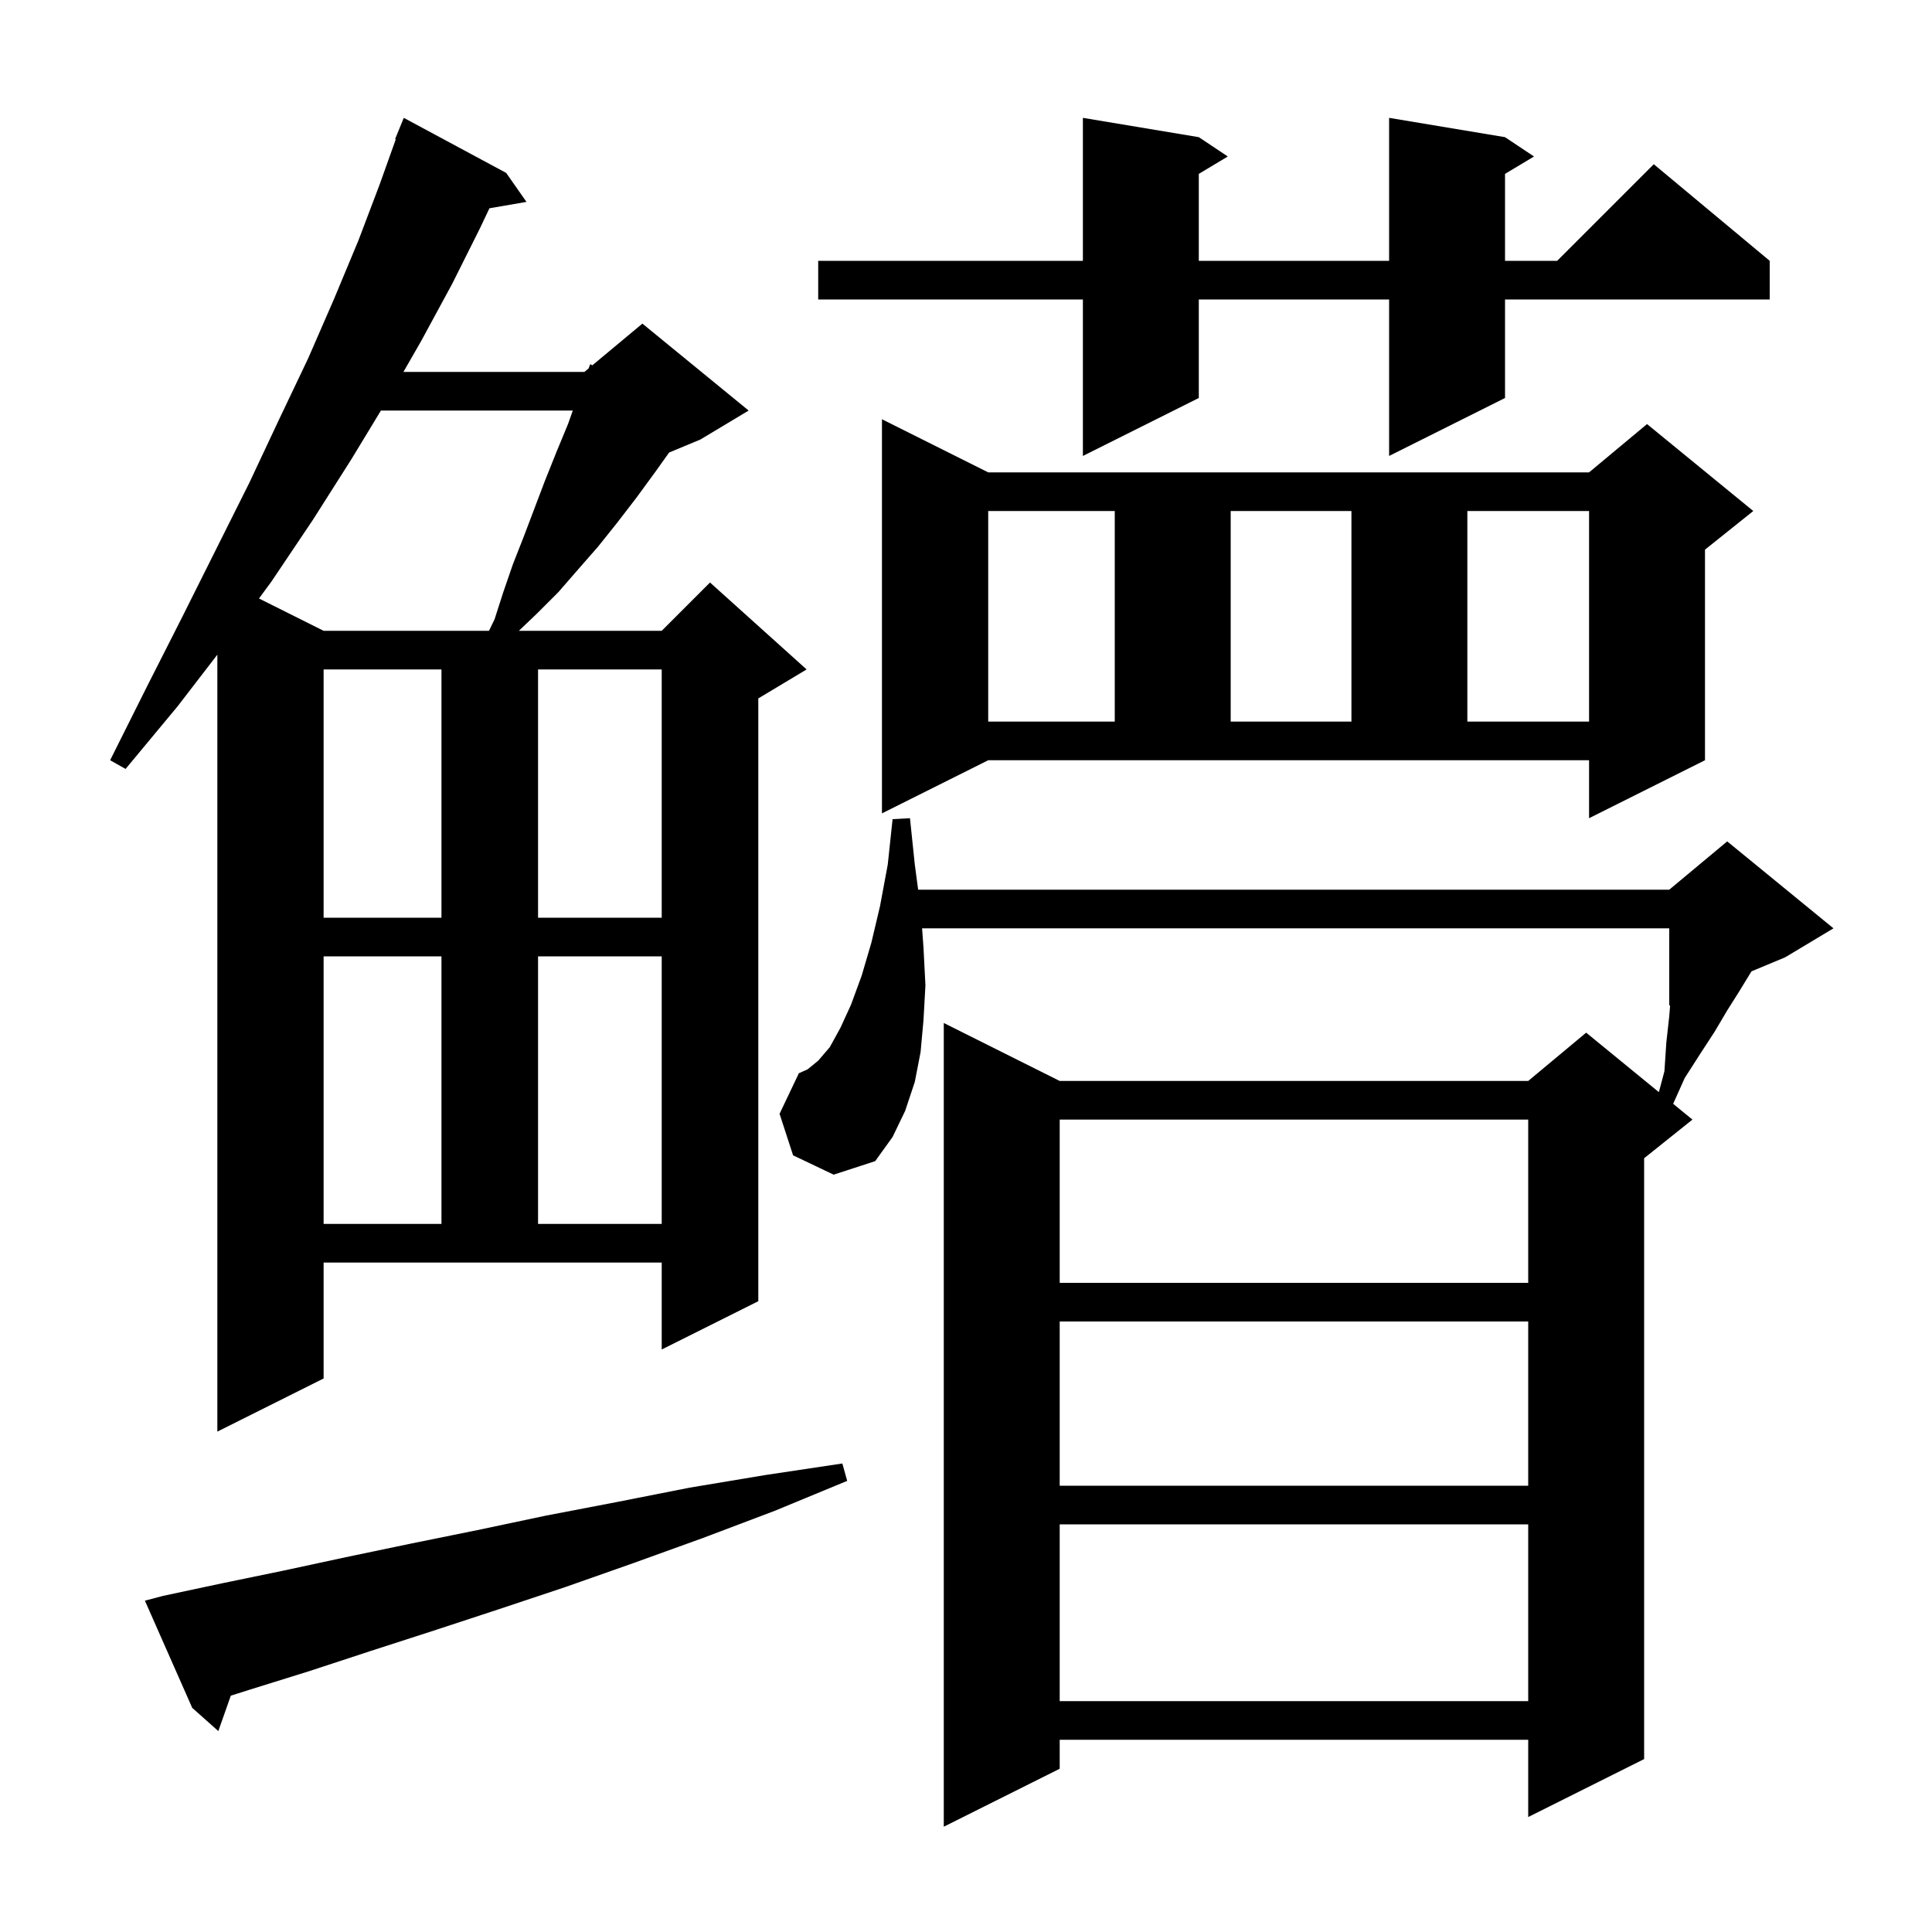 <svg xmlns="http://www.w3.org/2000/svg" xmlns:xlink="http://www.w3.org/1999/xlink" version="1.1" baseProfile="full" viewBox="0 0 200 200" width="200" height="200"><g fill="currentColor"><path d="M 82.1 119.6 L 80.7 115.3 L 82.7 111.1 L 83.6 110.7 L 84.7 109.8 L 85.9 108.4 L 87.0 106.4 L 88.1 104.0 L 89.2 101.0 L 90.2 97.6 L 91.1 93.8 L 91.9 89.5 L 92.4 84.8 L 94.2 84.7 L 94.7 89.5 L 95.047 92.1 L 172.8 92.1 L 178.8 87.1 L 189.8 96.1 L 184.8 99.1 L 181.318 100.551 L 181.1 100.9 L 180.0 102.7 L 178.8 104.6 L 177.5 106.8 L 176.0 109.1 L 174.4 111.6 L 173.204 114.267 L 175.2 115.9 L 170.2 119.9 L 170.2 182.1 L 158.2 188.1 L 158.2 180.1 L 109.7 180.1 L 109.7 183.1 L 97.7 189.1 L 97.7 105.9 L 109.7 111.9 L 158.2 111.9 L 164.2 106.9 L 171.725 113.057 L 172.3 110.9 L 172.5 107.9 L 172.8 105.2 L 172.891 104.062 L 172.8 104.1 L 172.8 96.1 L 95.454 96.1 L 95.6 98.1 L 95.8 102.0 L 95.6 105.6 L 95.3 108.9 L 94.7 112.0 L 93.7 115.0 L 92.4 117.7 L 90.6 120.2 L 86.3 121.6 Z M 16.9 165.2 L 23.0 163.9 L 29.3 162.6 L 35.8 161.2 L 42.5 159.8 L 49.4 158.4 L 56.5 156.9 L 63.8 155.5 L 71.4 154.0 L 79.2 152.7 L 87.2 151.5 L 87.7 153.3 L 80.2 156.4 L 72.8 159.2 L 65.6 161.8 L 58.5 164.3 L 51.6 166.6 L 44.9 168.8 L 38.4 170.9 L 32.0 173.0 L 25.9 174.9 L 23.893 175.535 L 22.6 179.2 L 19.9 176.8 L 15.0 165.7 Z M 109.7 157.8 L 109.7 176.1 L 158.2 176.1 L 158.2 157.8 Z M 109.7 136.8 L 109.7 153.8 L 158.2 153.8 L 158.2 136.8 Z M 33.5 142.7 L 22.5 148.2 L 22.5 67.77 L 18.4 73.1 L 13.0 79.6 L 11.4 78.7 L 15.2 71.1 L 18.9 63.8 L 25.8 50.0 L 28.9 43.4 L 31.9 37.1 L 34.6 30.9 L 37.1 24.9 L 39.3 19.1 L 40.971 14.422 L 40.9 14.4 L 41.8 12.2 L 52.4 17.9 L 54.5 20.9 L 50.666 21.561 L 49.7 23.6 L 46.8 29.4 L 43.6 35.3 L 41.764 38.5 L 60.5 38.5 L 60.929 38.143 L 61.1 37.7 L 61.32 37.817 L 66.5 33.5 L 77.5 42.5 L 72.5 45.5 L 69.266 46.847 L 67.8 48.9 L 65.9 51.5 L 63.9 54.1 L 61.9 56.6 L 59.8 59.0 L 57.8 61.3 L 55.6 63.5 L 53.714 65.3 L 68.5 65.3 L 73.5 60.3 L 83.5 69.3 L 78.5 72.3 L 78.5 134.7 L 68.5 139.7 L 68.5 130.7 L 33.5 130.7 Z M 109.7 115.9 L 109.7 132.8 L 158.2 132.8 L 158.2 115.9 Z M 33.5 99.0 L 33.5 126.7 L 45.7 126.7 L 45.7 99.0 Z M 55.7 99.0 L 55.7 126.7 L 68.5 126.7 L 68.5 99.0 Z M 33.5 69.3 L 33.5 95.0 L 45.7 95.0 L 45.7 69.3 Z M 55.7 69.3 L 55.7 95.0 L 68.5 95.0 L 68.5 69.3 Z M 91.3 84.2 L 91.3 43.4 L 102.3 48.9 L 164.5 48.9 L 170.5 43.9 L 181.5 52.9 L 176.5 56.9 L 176.5 78.7 L 164.5 84.7 L 164.5 78.7 L 102.3 78.7 Z M 102.3 52.9 L 102.3 74.7 L 115.4 74.7 L 115.4 52.9 Z M 127.4 52.9 L 127.4 74.7 L 139.9 74.7 L 139.9 52.9 Z M 151.9 52.9 L 151.9 74.7 L 164.5 74.7 L 164.5 52.9 Z M 39.433 42.5 L 36.4 47.5 L 32.4 53.8 L 28.1 60.2 L 26.811 61.955 L 33.5 65.3 L 50.622 65.3 L 51.2 64.1 L 52.1 61.3 L 53.1 58.4 L 54.2 55.6 L 56.4 49.8 L 57.6 46.8 L 58.8 43.9 L 59.297 42.5 Z M 155.8 14.2 L 158.8 16.2 L 155.8 18.0 L 155.8 27.0 L 161.2 27.0 L 171.2 17.0 L 183.2 27.0 L 183.2 31.0 L 155.8 31.0 L 155.8 41.2 L 143.8 47.2 L 143.8 31.0 L 124.1 31.0 L 124.1 41.2 L 112.1 47.2 L 112.1 31.0 L 84.7 31.0 L 84.7 27.0 L 112.1 27.0 L 112.1 12.2 L 124.1 14.2 L 127.1 16.2 L 124.1 18.0 L 124.1 27.0 L 143.8 27.0 L 143.8 12.2 Z "/></g></svg>